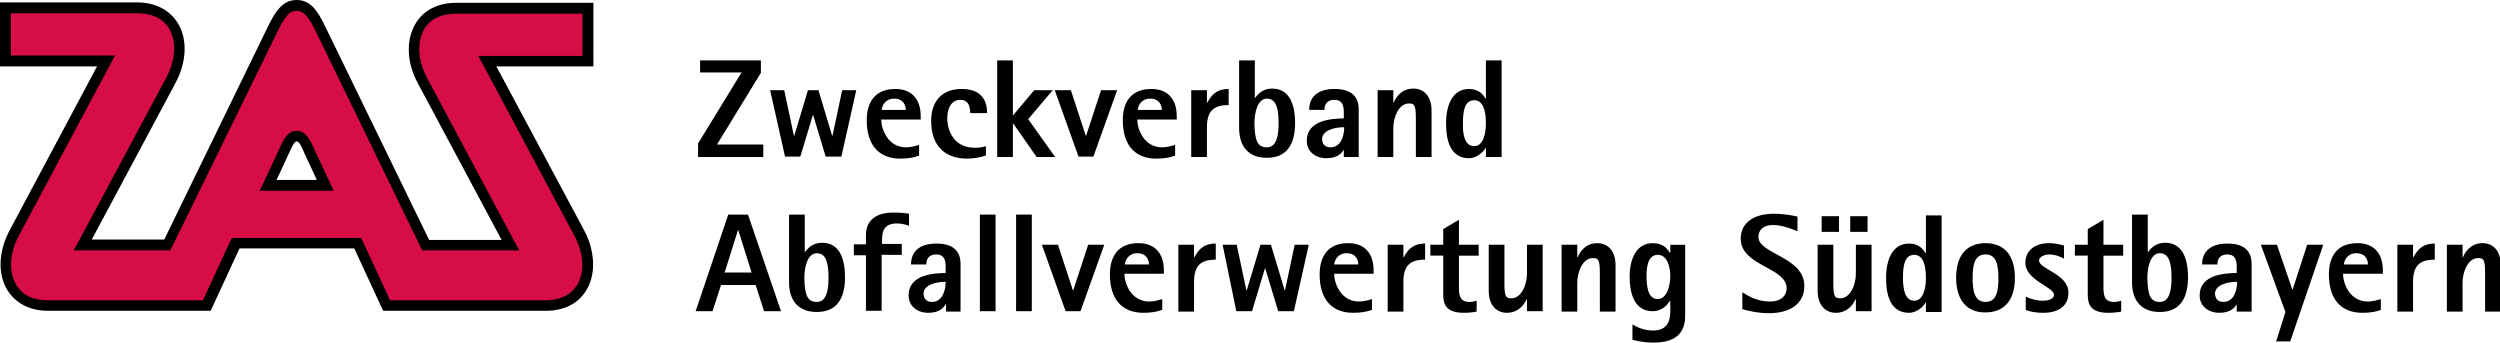 <?xml version="1.0" encoding="UTF-8"?> <svg xmlns="http://www.w3.org/2000/svg" xmlns:xlink="http://www.w3.org/1999/xlink" version="1.1" id="Ebene_1" x="0px" y="0px" viewBox="0 0 621 85.1" style="enable-background:new 0 0 621 85.1;" xml:space="preserve">  <style type="text/css"> .st0{fill:#D60D47;stroke:#D60D47;stroke-width:1.338;} </style> <g> <path d="M173.3,35.8l10.9-17.8h-10.3V15H189v3.1l-10.9,17.8h11.5v3.1h-16.2V35.8z"></path> <path d="M191.3,22.4h3.5l2.4,11.3h0.1l3.4-11.3h2.6l3.4,11.3h0.1l2.4-11.3h3.5l-3.7,16.5h-3.9l-3.2-10.6H202l-3.2,10.6H195 L191.3,22.4z"></path> <path d="M228.2,38.7c-1.4,0.5-2.8,0.7-4.6,0.7c-5.3,0-8.3-3.4-8.3-9.5c0-4.6,2.1-7.8,7.1-7.8c4.2,0,6.3,2.7,6.3,6.7v0.9h-9.8 c0,2.3,1.6,6.9,6.2,6.9c1.2,0,2.5-0.4,3.2-0.6V38.7z M225,27.3c0-1-0.5-2.8-2.9-2.8c-2.3,0-3,1.9-3.1,2.8H225z"></path> <path d="M245,38.6c-1.5,0.5-3.1,0.8-4.8,0.8c-5,0-8.9-2.7-8.9-9.4c0-4.3,2.2-7.9,7.6-7.9c5,0,6.3,3,6.3,6H241 c0-1.6-0.4-3.3-2.5-3.3c-2.1,0-3.2,2-3.2,4.5c0,3.4,1.8,7.4,6.8,7.4c1.1,0,2-0.1,2.8-0.4V38.6z"></path> <path d="M247.7,15h3.9v13.7l5.3-6.3h4.6l-6.1,7.2l6.7,9.4h-4.6l-5.8-8.3h-0.1v8.3h-3.9V15z"></path> <path d="M262,22.4h4l3.7,11.3h0.1l3.7-11.3h4l-5.9,16.5h-3.7L262,22.4z"></path> <path d="M291.8,38.7c-1.4,0.5-2.8,0.7-4.6,0.7c-5.3,0-8.3-3.4-8.3-9.5c0-4.6,2.1-7.8,7.1-7.8c4.2,0,6.3,2.7,6.3,6.7v0.9h-9.8 c0,2.3,1.6,6.9,6.2,6.9c1.2,0,2.5-0.4,3.2-0.6V38.7z M288.6,27.3c0-1-0.5-2.8-2.9-2.8c-2.3,0-3,1.9-3.1,2.8H288.6z"></path> <path d="M295.9,22.4h3.9v3.1h0.1c0.9-1.6,2-3.4,5.3-3.4v4c-3.9,0-5.4,1.6-5.4,5.6v7.3h-3.9V22.4z"></path> <path d="M311.7,24.4L311.7,24.4c0.6-0.8,1.8-2.4,4.3-2.4c4,0,5.7,3.4,5.7,8.6c0,4.6-1.6,8.6-7,8.6c-4.3,0-6.9-2.5-6.9-7.4V15h3.9 V24.4z M314.7,36.6c2.5,0,2.9-3.2,2.9-5.9c0-3-0.3-6.2-2.9-6.2c-2.3,0-3.1,3.4-3.1,6.2C311.7,34.8,312.3,36.6,314.7,36.6z"></path> <path d="M333.9,37L333.9,37c-0.6,1.1-1.7,2.3-4.4,2.3c-2.8,0-4.9-1.7-4.9-4.3c0-5.5,6.9-5.5,9.2-5.6v-1.6c0-1.6-0.4-3-2.3-3 c-2.1,0-2.5,1.4-2.5,2.5h-3.8c0-3.2,2.1-5.2,6.3-5.2c4.1,0,6,1.8,6,5.1v11.8h-3.7V37z M330.5,36.6c2.5,0,3.4-2.7,3.4-5 c-2.5,0-5.5,0.8-5.5,3C328.5,35.9,329.2,36.6,330.5,36.6z"></path> <path d="M342.2,22.4h3.9v3.1h0.1c0.5-1.2,1.8-3.5,4.9-3.5c2.4,0,4.5,1.7,4.5,5.5v11.5h-3.9v-9.4c0-3.4-0.3-3.9-1.7-3.9 c-2.6,0-3.9,3.5-3.9,6.1v7.2h-3.9V22.4z"></path> <path d="M369.1,36.6L369.1,36.6c-0.4,0.9-2.1,2.7-4.2,2.7c-4.4,0-5.7-4-5.7-8.6c0-4.8,1.7-8.6,5.7-8.6c2.5,0,3.6,1.5,4.1,2.4h0.1 V15h3.9v24h-3.9V36.6z M366.2,36.3c2.2,0,2.9-3,2.9-5.7c0-3.1-0.7-5.7-2.9-5.7c-2.5,0-2.8,2.9-2.8,5.7 C363.3,33.3,363.8,36.3,366.2,36.3z"></path> <path d="M180.9,53.3h4.9l8.2,24h-4.2l-2.1-6.5h-8.6l-2.1,6.5h-4.2L180.9,53.3z M180,67.7h6.7l-3.3-10.5h-0.1L180,67.7z"></path> <path d="M199.9,62.7L199.9,62.7c0.6-0.8,1.8-2.4,4.3-2.4c4,0,5.7,3.4,5.7,8.6c0,4.6-1.6,8.6-7,8.6c-4.3,0-6.9-2.5-6.9-7.4V53.3h3.9 V62.7z M202.9,75c2.5,0,2.9-3.2,2.9-5.9c0-3-0.3-6.2-2.9-6.2c-2.3,0-3.1,3.4-3.1,6.2C199.9,73.2,200.5,75,202.9,75z"></path> <path d="M215.1,63.4h-3v-2.7h3v-2.3c0-3.5,2.3-5.6,6.8-5.6c1.3,0,3,0.1,3.9,0.3v3c-0.7-0.3-1.9-0.6-3-0.6c-3.2,0-3.7,2-3.7,4v1.1 h4.9v2.7H219v13.9h-3.9V63.4z"></path> <path d="M235,75.4L235,75.4c-0.6,1.1-1.7,2.3-4.4,2.3c-2.8,0-4.9-1.7-4.9-4.3c0-5.5,6.9-5.5,9.2-5.6v-1.6c0-1.6-0.4-3-2.3-3 c-2.1,0-2.5,1.4-2.5,2.5h-3.8c0-3.2,2.1-5.2,6.3-5.2c4.1,0,6,1.8,6,5.1v11.8H235V75.4z M231.5,75c2.5,0,3.4-2.7,3.4-5 c-2.5,0-5.5,0.8-5.5,3C229.5,74.3,230.2,75,231.5,75z"></path> <path d="M243.4,53.3h3.9v24h-3.9V53.3z"></path> <path d="M252.4,53.3h3.9v24h-3.9V53.3z"></path> <path d="M258.8,60.8h4l3.7,11.3h0.1l3.7-11.3h4l-5.9,16.5h-3.7L258.8,60.8z"></path> <path d="M288.6,77c-1.4,0.5-2.8,0.7-4.6,0.7c-5.3,0-8.3-3.4-8.3-9.5c0-4.6,2.1-7.8,7.1-7.8c4.2,0,6.3,2.7,6.3,6.7V68h-9.8 c0,2.3,1.6,6.9,6.2,6.9c1.2,0,2.5-0.4,3.2-0.6V77z M285.4,65.7c0-1-0.5-2.8-2.9-2.8c-2.3,0-3,1.9-3.1,2.8H285.4z"></path> <path d="M292.7,60.8h3.9v3.1h0.1c0.9-1.6,2-3.4,5.3-3.4v4c-3.9,0-5.4,1.6-5.4,5.6v7.3h-3.9V60.8z"></path> <path d="M303.7,60.8h3.5l2.4,11.3h0.1l3.4-11.3h2.6l3.4,11.3h0.1l2.4-11.3h3.5l-3.7,16.5h-3.9l-3.2-10.6h-0.1l-3.2,10.6h-3.9 L303.7,60.8z"></path> <path d="M340.7,77c-1.4,0.5-2.8,0.7-4.6,0.7c-5.3,0-8.3-3.4-8.3-9.5c0-4.6,2.1-7.8,7.1-7.8c4.2,0,6.3,2.7,6.3,6.7V68h-9.8 c0,2.3,1.6,6.9,6.2,6.9c1.2,0,2.5-0.4,3.2-0.6V77z M337.4,65.7c0-1-0.5-2.8-2.9-2.8c-2.3,0-3,1.9-3.1,2.8H337.4z"></path> <path d="M344.7,60.8h3.9v3.1h0.1c0.9-1.6,2-3.4,5.3-3.4v4c-3.9,0-5.4,1.6-5.4,5.6v7.3h-3.9V60.8z"></path> <path d="M366.8,77.4c-1,0.2-2.1,0.3-3.2,0.3c-4.4,0-5.1-2.1-5.1-4.5v-9.7h-3.2v-2.7h3.2v-3.9l3.9-2.3v6.2h4.9v2.7h-4.9v7.8 c0,2,0.2,3.7,2.6,3.7c0.6,0,1.2-0.1,1.8-0.3V77.4z"></path> <path d="M379.3,74.2L379.3,74.2c-0.6,1.2-1.9,3.5-5,3.5c-2.4,0-4.5-1.7-4.5-5.5V60.8h3.9v9.4c0,3.4,0.3,3.9,1.7,3.9 c2.6,0,3.9-3.5,3.9-6.1v-7.2h3.9v16.5h-3.9V74.2z"></path> <path d="M387.9,60.8h3.9v3.1h0.1c0.5-1.2,1.8-3.5,4.9-3.5c2.4,0,4.5,1.7,4.5,5.5v11.5h-3.9v-9.4c0-3.4-0.3-3.9-1.7-3.9 c-2.6,0-3.9,3.5-3.9,6.1v7.2h-3.9V60.8z"></path> <path d="M418.6,78.4c0,4.8-2.9,6.7-7.9,6.7c-2.5,0-4.4-0.5-5.2-0.7v-3.8c0.9,0.5,2.7,1.5,5.1,1.5c3.8,0,4.3-2.7,4.3-4.8v-2.6h-0.1 c-0.4,0.7-1.7,2.6-4.3,2.6c-4.4,0-5.7-4.2-5.7-8.6c0-4.4,1.7-8.3,5.7-8.3c2.8,0,3.7,1.5,4.3,2.4h0.1v-2h3.7V78.4z M411.8,74.3 c2.2,0,3.1-3.3,3.1-5.7c0-2.2-0.7-5.3-3.1-5.3c-2.5,0-2.8,3.1-2.8,5.3C409,71,409.3,74.3,411.8,74.3z"></path> <path d="M446.4,57.4c-1.6-0.6-3.6-1.5-6-1.5c-2,0-3.6,0.9-3.6,3c0,4.2,11.4,4.9,11.4,12.1c0,4.5-3.6,6.8-8.8,6.8 c-3.1,0-5.9-0.8-6.6-1v-4.2c1.4,0.9,3.7,2.3,6.8,2.3c3.2,0,4.2-1.8,4.2-3.3c0-5.2-11.4-5.5-11.4-12.3c0-4.3,3.7-6.2,8.2-6.2 c2.7,0,5,0.5,5.9,0.7V57.4z"></path> <path d="M461,74.2L461,74.2c-0.6,1.2-1.9,3.5-5,3.5c-2.4,0-4.5-1.7-4.5-5.5V60.8h3.9v9.4c0,3.4,0.3,3.9,1.7,3.9 c2.6,0,3.9-3.5,3.9-6.1v-7.2h3.9v16.5H461V74.2z M452.5,53.7h4.3v3.9h-4.3V53.7z M459.6,53.7h4.3v3.9h-4.3V53.7z"></path> <path d="M478.4,75L478.4,75c-0.4,0.9-2.1,2.7-4.2,2.7c-4.4,0-5.7-4-5.7-8.6c0-4.8,1.7-8.6,5.7-8.6c2.5,0,3.6,1.5,4.1,2.4h0.1v-9.4 h3.9v24h-3.9V75z M475.5,74.7c2.2,0,2.9-3,2.9-5.7c0-3.1-0.7-5.7-2.9-5.7c-2.5,0-2.8,2.9-2.8,5.7C472.7,71.6,473.1,74.7,475.5,74.7 z"></path> <path d="M485.9,69c0-5.4,2.5-8.6,7.3-8.6c4.8,0,7.3,3.2,7.3,8.6s-2.5,8.6-7.3,8.6C488.5,77.7,485.9,74.4,485.9,69z M493.2,75 c2.8,0,3.2-2.8,3.2-5.9c0-3.1-0.4-5.9-3.2-5.9c-2.8,0-3.2,2.8-3.2,5.9C490,72.1,490.4,75,493.2,75z"></path> <path d="M512.8,64.3c-0.4-0.2-2-1.1-3.7-1.1c-1.2,0-2.6,0.6-2.6,1.5c0,2.2,7.3,3.3,7.3,8c0,3.4-2.6,5-6.2,5c-2.3,0-3.6-0.4-4.4-0.7 v-3.3c1.1,0.5,2.6,1,4.2,1c0.9,0,2.8-0.2,2.8-1.5c0-1.9-7.1-3.6-7.1-7.9c0-3.1,2.4-4.9,5.9-4.9c1.6,0,3,0.4,3.7,0.6V64.3z"></path> <path d="M526.9,77.4c-1,0.2-2.1,0.3-3.2,0.3c-4.4,0-5.1-2.1-5.1-4.5v-9.7h-3.2v-2.7h3.2v-3.9l3.9-2.3v6.2h4.9v2.7h-4.9v7.8 c0,2,0.2,3.7,2.6,3.7c0.6,0,1.2-0.1,1.8-0.3V77.4z"></path> <path d="M533.5,62.7L533.5,62.7c0.6-0.8,1.8-2.4,4.3-2.4c4,0,5.7,3.4,5.7,8.6c0,4.6-1.6,8.6-7,8.6c-4.3,0-6.9-2.5-6.9-7.4V53.3h3.9 V62.7z M536.5,75c2.5,0,2.9-3.2,2.9-5.9c0-3-0.3-6.2-2.9-6.2c-2.3,0-3.1,3.4-3.1,6.2C533.5,73.2,534.1,75,536.5,75z"></path> <path d="M555.7,75.4L555.7,75.4c-0.6,1.1-1.7,2.3-4.4,2.3c-2.8,0-4.9-1.7-4.9-4.3c0-5.5,6.9-5.5,9.2-5.6v-1.6c0-1.6-0.4-3-2.3-3 c-2.1,0-2.5,1.4-2.5,2.5h-3.8c0-3.2,2.1-5.2,6.3-5.2c4.1,0,6,1.8,6,5.1v11.8h-3.7V75.4z M552.3,75c2.5,0,3.4-2.7,3.4-5 c-2.5,0-5.5,0.8-5.5,3C550.3,74.3,551,75,552.3,75z"></path> <path d="M567.7,77.5l-6.1-16.7h4l3.8,11.1h0.1l3.6-11.1h4l-8.2,24h-3.5L567.7,77.5z"></path> <path d="M591.4,77c-1.4,0.5-2.8,0.7-4.6,0.7c-5.3,0-8.3-3.4-8.3-9.5c0-4.6,2.1-7.8,7.1-7.8c4.2,0,6.3,2.7,6.3,6.7V68H582 c0,2.3,1.6,6.9,6.2,6.9c1.2,0,2.5-0.4,3.2-0.6V77z M588.2,65.7c0-1-0.5-2.8-2.9-2.8c-2.3,0-3,1.9-3.1,2.8H588.2z"></path> <path d="M595.5,60.8h3.9v3.1h0.1c0.9-1.6,2-3.4,5.3-3.4v4c-3.9,0-5.4,1.6-5.4,5.6v7.3h-3.9V60.8z"></path> <path d="M607.8,60.8h3.9v3.1h0.1c0.5-1.2,1.8-3.5,4.9-3.5c2.4,0,4.5,1.7,4.5,5.5v11.5h-3.9v-9.4c0-3.4-0.3-3.9-1.7-3.9 c-2.6,0-3.9,3.5-3.9,6.1v7.2h-3.9V60.8z"></path> </g> <g> <path class="st0" d="M144.7,13.8V3.3h-31.5c-3.6,0-6.3,1.3-7.8,3.8c-1.9,3.2-1.6,7.9,0.7,12.2l21.8,40.8l1.1,2h-24.1l-0.4-0.8 L78.2,7.3c-2.1-4.3-3.3-4.6-4.5-4.6S71.3,3,69.2,7.3L42.9,61.4l-0.4,0.8H18.4l1.1-2l21.8-40.8c2.3-4.3,2.6-9,0.7-12.2 c-1.5-2.5-4.2-3.8-7.8-3.8H2.7v10.5h25.9l-1.1,2L4.7,58.5c-2.3,4.4-2.6,9-0.7,12.2c1.5,2.5,4.2,3.9,7.8,3.9h38.6l6.8-14.7l0.4-0.8 h32.1l0.4,0.8l6.8,14.7h38.6c3.6,0,6.3-1.3,7.8-3.9c1.9-3.2,1.6-7.9-0.7-12.2l-22.8-42.7l-1.1-2H144.7z M64.5,47.4l0.9-1.9l4.1-8.8 c0.9-2,2-4.2,4.2-4.2c2.3,0,3.3,2.3,4.2,4.2l4.1,8.8l0.9,1.9H64.5z"></path> <g> <path d="M146.1,0.7h-32.8c-4.5,0-8.1,1.8-10.1,5.2c-2.4,4-2.2,9.7,0.6,14.8c0,0,16.4,30.7,20.8,38.9h-18l-26-53.4 C78.7,2.3,76.9,0,73.7,0c-3.2,0-5,2.3-6.9,6.1l-26,53.4h-18l20.8-38.9c2.8-5.2,3-10.9,0.6-14.8c-2-3.3-5.6-5.2-10.1-5.2H1.3H0V2 v13.2v1.3h1.3h22.8L2.4,57.2c-2.8,5.2-3,10.9-0.6,14.8c2,3.3,5.6,5.2,10.1,5.2h39.5h0.9l0.4-0.8l6.8-14.7H88l6.8,14.7l0.4,0.8h0.9 h39.5c4.5,0,8.1-1.8,10.1-5.2c2.4-4,2.1-9.7-0.6-14.8c0,0-17.3-32.3-21.8-40.7h22.8h1.3v-1.3V2V0.7H146.1z M143.4,70.7 c-1.5,2.5-4.2,3.9-7.8,3.9H96.9l-6.8-14.7l-0.4-0.8h-0.9H58.5h-0.9l-0.4,0.8l-6.8,14.7H11.8c-3.6,0-6.3-1.3-7.8-3.9 c-1.9-3.2-1.6-7.9,0.7-12.2l22.8-42.7l1.1-2h-2.2H2.7V3.3h31.5c3.6,0,6.3,1.3,7.8,3.8c1.9,3.2,1.6,7.9-0.7,12.2L19.4,60.2l-1.1,2 h2.2h21h0.8l0.4-0.8L69.2,7.3c2.1-4.3,3.3-4.6,4.5-4.6s2.4,0.4,4.5,4.6l26.3,54.1l0.4,0.8h0.8h21.1h2.2l-1.1-2l-21.8-40.8 c-2.3-4.3-2.6-9-0.7-12.2c1.5-2.5,4.2-3.8,7.8-3.8h31.5v10.5H121h-2.2l1.1,2l22.8,42.7C145,62.9,145.3,67.5,143.4,70.7z"></path> <path d="M77.9,36.7c-0.9-2-2-4.2-4.2-4.2c-2.3,0-3.3,2.3-4.2,4.2l-4.1,8.8l-0.9,1.9h2.1h14.2h2.1L82,45.5L77.9,36.7z M71.9,37.8 c0.5-1.1,1.2-2.7,1.8-2.7c0.6,0,1.3,1.5,1.8,2.7c0,0,2,4.3,3.2,6.9h-10L71.9,37.8z"></path> </g> </g> </svg> 